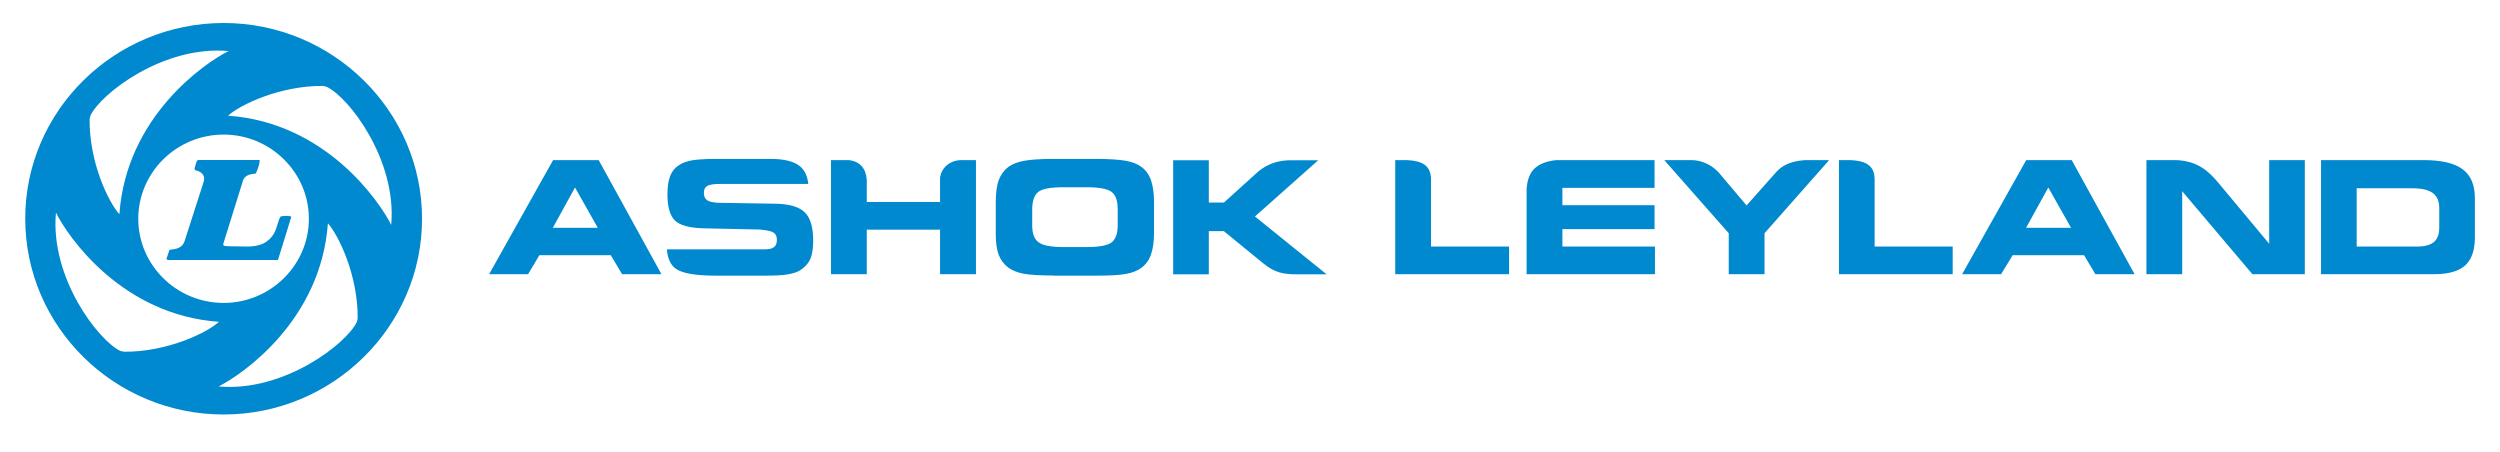 <svg width="188" height="34" viewBox="0 0 188 34" fill="none" xmlns="http://www.w3.org/2000/svg">
<path d="M107.622 18.54H113.482V20.62H104.922V12.04H105.822C106.922 12.1 107.612 12.42 107.612 13.5V18.54H107.622ZM90.902 15.23H92.042C92.902 14.45 93.772 13.66 94.642 12.88C95.392 12.28 96.152 12.06 97.052 12.05H99.132L94.372 16.28L99.762 20.63H97.592C96.482 20.63 95.872 20.51 94.992 19.8L92.032 17.38H90.902V20.63H88.222V12.05H90.902V15.23ZM65.182 20.62H62.492V12.04H63.812C64.662 12.13 65.122 12.66 65.182 13.52V15.19H70.692V13.49C70.672 12.94 71.142 12.1 72.232 12.04H73.392V20.62H70.692V17.27H65.182V20.62ZM124.422 14.13H117.492V15.43H124.422V17.23H117.492V18.54H124.452V20.62H114.802V14.14C114.912 13.07 115.322 12.23 117.022 12.04H124.422V14.13ZM132.692 20.62H130.002V17.54L125.152 12.04H127.252C127.822 12.06 128.562 12.27 129.202 12.92L131.342 15.45C132.082 14.62 132.822 13.78 133.562 12.95C133.972 12.5 134.532 12.13 135.732 12.04H137.552L132.692 17.54V20.62ZM140.982 18.54H146.842V20.62H138.292V12.04H139.182C140.282 12.1 140.972 12.42 140.972 13.5V18.54H140.982ZM173.322 20.62H169.382L164.102 14.38V20.62H161.412V12.04H163.622C165.252 12.1 166.072 12.85 166.832 13.76L170.642 18.33V12.04H173.322V20.62ZM181.442 14.16H177.222V18.54H181.782C182.352 18.54 182.762 18.42 183.032 18.2C183.292 17.97 183.432 17.62 183.432 17.13V15.63C183.432 15.13 183.272 14.76 182.952 14.52C182.622 14.28 182.122 14.16 181.442 14.16ZM182.252 12.04C183.602 12.04 184.572 12.27 185.192 12.73C185.812 13.19 186.112 13.91 186.112 14.92V17.87C186.112 18.82 185.862 19.52 185.382 19.96C184.892 20.4 184.112 20.62 183.052 20.62H174.542V12.04H182.252ZM57.492 18.75C57.822 18.75 58.062 18.7 58.212 18.58C58.352 18.47 58.422 18.29 58.422 18.04C58.422 17.78 58.342 17.6 58.172 17.49C58.012 17.38 57.662 17.31 57.112 17.26L52.892 17.17C51.832 17.14 51.122 16.94 50.752 16.58C50.382 16.22 50.192 15.56 50.192 14.61C50.192 14.12 50.242 13.71 50.342 13.4C50.432 13.08 50.592 12.82 50.812 12.61C51.072 12.37 51.412 12.2 51.822 12.1C52.232 12 52.912 11.95 53.832 11.95H57.942C58.962 11.95 59.692 12.13 60.142 12.49C60.512 12.79 60.722 13.24 60.782 13.83H54.202C53.692 13.83 53.352 13.88 53.182 13.98C53.012 14.08 52.932 14.26 52.932 14.51C52.932 14.75 53.012 14.93 53.152 15.04C53.302 15.16 53.582 15.22 53.982 15.25L58.402 15.32C59.412 15.35 60.122 15.57 60.532 15.98C60.952 16.4 61.152 17.1 61.152 18.11C61.152 18.7 61.072 19.16 60.932 19.49C60.782 19.82 60.522 20.1 60.162 20.33C59.932 20.48 59.602 20.57 59.202 20.64C58.792 20.71 58.202 20.73 57.422 20.73H53.842C52.372 20.73 51.392 20.57 50.882 20.25C50.442 19.97 50.202 19.46 50.152 18.75H57.492ZM39.712 20.62H36.782L41.592 12.04H45.022L49.742 20.62H46.782L45.932 19.19H40.562L39.712 20.62ZM41.572 17.13H44.952L43.242 14.1L41.572 17.13ZM79.262 20.72C78.242 20.72 77.482 20.67 77.002 20.59C76.532 20.5 76.142 20.35 75.832 20.13C75.502 19.88 75.262 19.56 75.102 19.17C74.952 18.76 74.882 18.24 74.882 17.59V15.25C74.882 14.54 74.952 13.96 75.102 13.55C75.262 13.13 75.502 12.8 75.832 12.55C76.132 12.34 76.532 12.18 77.022 12.09C77.502 12 78.252 11.95 79.242 11.95H82.402C83.402 11.95 84.152 12 84.652 12.09C85.152 12.18 85.542 12.33 85.832 12.55C86.162 12.79 86.402 13.12 86.552 13.54C86.692 13.96 86.782 14.49 86.782 15.15V17.54C86.782 18.2 86.692 18.74 86.552 19.15C86.402 19.57 86.162 19.9 85.832 20.14C85.542 20.36 85.152 20.51 84.672 20.6C84.182 20.69 83.432 20.73 82.412 20.73H79.262V20.72ZM79.992 18.58H81.702C82.652 18.58 83.292 18.46 83.592 18.23C83.892 17.99 84.052 17.57 84.052 16.94V15.72C84.052 15.09 83.892 14.66 83.592 14.43C83.282 14.2 82.652 14.08 81.702 14.08H79.982C79.012 14.08 78.372 14.2 78.082 14.43C77.782 14.66 77.622 15.11 77.622 15.76V16.95C77.622 17.57 77.782 17.99 78.102 18.22C78.412 18.46 79.042 18.58 79.992 18.58ZM150.482 20.62H147.552L152.372 12.04H155.792L160.522 20.62H157.572L156.722 19.19H151.352L150.482 20.62ZM152.362 17.13H155.742L154.032 14.1L152.362 17.13ZM19.232 13.05C19.382 12.72 19.522 12.38 19.532 12.03H14.902L14.802 12.1L14.662 12.54C14.552 12.87 14.802 12.81 14.922 12.87C15.292 13.03 15.402 13.3 15.332 13.62L13.872 18.16C13.682 18.65 13.312 18.72 12.742 18.79C12.642 19.09 12.612 19.2 12.512 19.46L12.612 19.55H20.902L21.912 16.29C21.692 16.22 21.412 16.21 21.102 16.28C20.892 16.61 20.852 17.11 20.602 17.56C20.442 17.84 20.192 18.11 19.792 18.32C18.992 18.65 18.442 18.51 17.242 18.52C17.152 18.52 17.042 18.51 16.952 18.5C16.772 18.48 16.772 18.42 16.802 18.3L18.282 13.55C18.432 13.16 18.832 13.09 19.232 13.05Z" fill="#0089CF"/>
<path fill-rule="evenodd" clip-rule="evenodd" d="M16.818 1.73C25.028 1.73 31.738 8.34 31.738 16.45C31.738 24.56 25.028 31.17 16.818 31.17C8.598 31.17 1.898 24.56 1.898 16.45C1.888 8.35 8.588 1.73 16.818 1.73ZM16.818 10.12C20.348 10.12 23.228 12.97 23.228 16.45C23.228 19.93 20.348 22.78 16.818 22.78C13.278 22.78 10.398 19.94 10.398 16.45C10.398 12.97 13.278 10.12 16.818 10.12ZM17.188 3.84C15.398 4.73 9.488 8.78 8.978 16.11C8.138 15.17 6.708 12.19 6.738 8.96L6.798 8.7C7.578 7.04 12.288 3.4 17.188 3.84ZM4.208 15.99C5.088 17.78 9.148 23.69 16.468 24.2C15.528 25.05 12.558 26.47 9.328 26.45L9.048 26.39C7.398 25.6 3.758 20.89 4.208 15.99ZM16.438 29.06C18.228 28.16 24.138 24.11 24.658 16.79C25.488 17.74 26.918 20.71 26.898 23.94L26.838 24.21C26.048 25.86 21.338 29.5 16.438 29.06ZM29.418 16.91C28.528 15.13 24.478 9.21 17.148 8.7C18.088 7.86 21.058 6.44 24.298 6.46L24.568 6.53C26.218 7.3 29.858 12.01 29.418 16.91Z" fill="#0089CF"/>
</svg>
